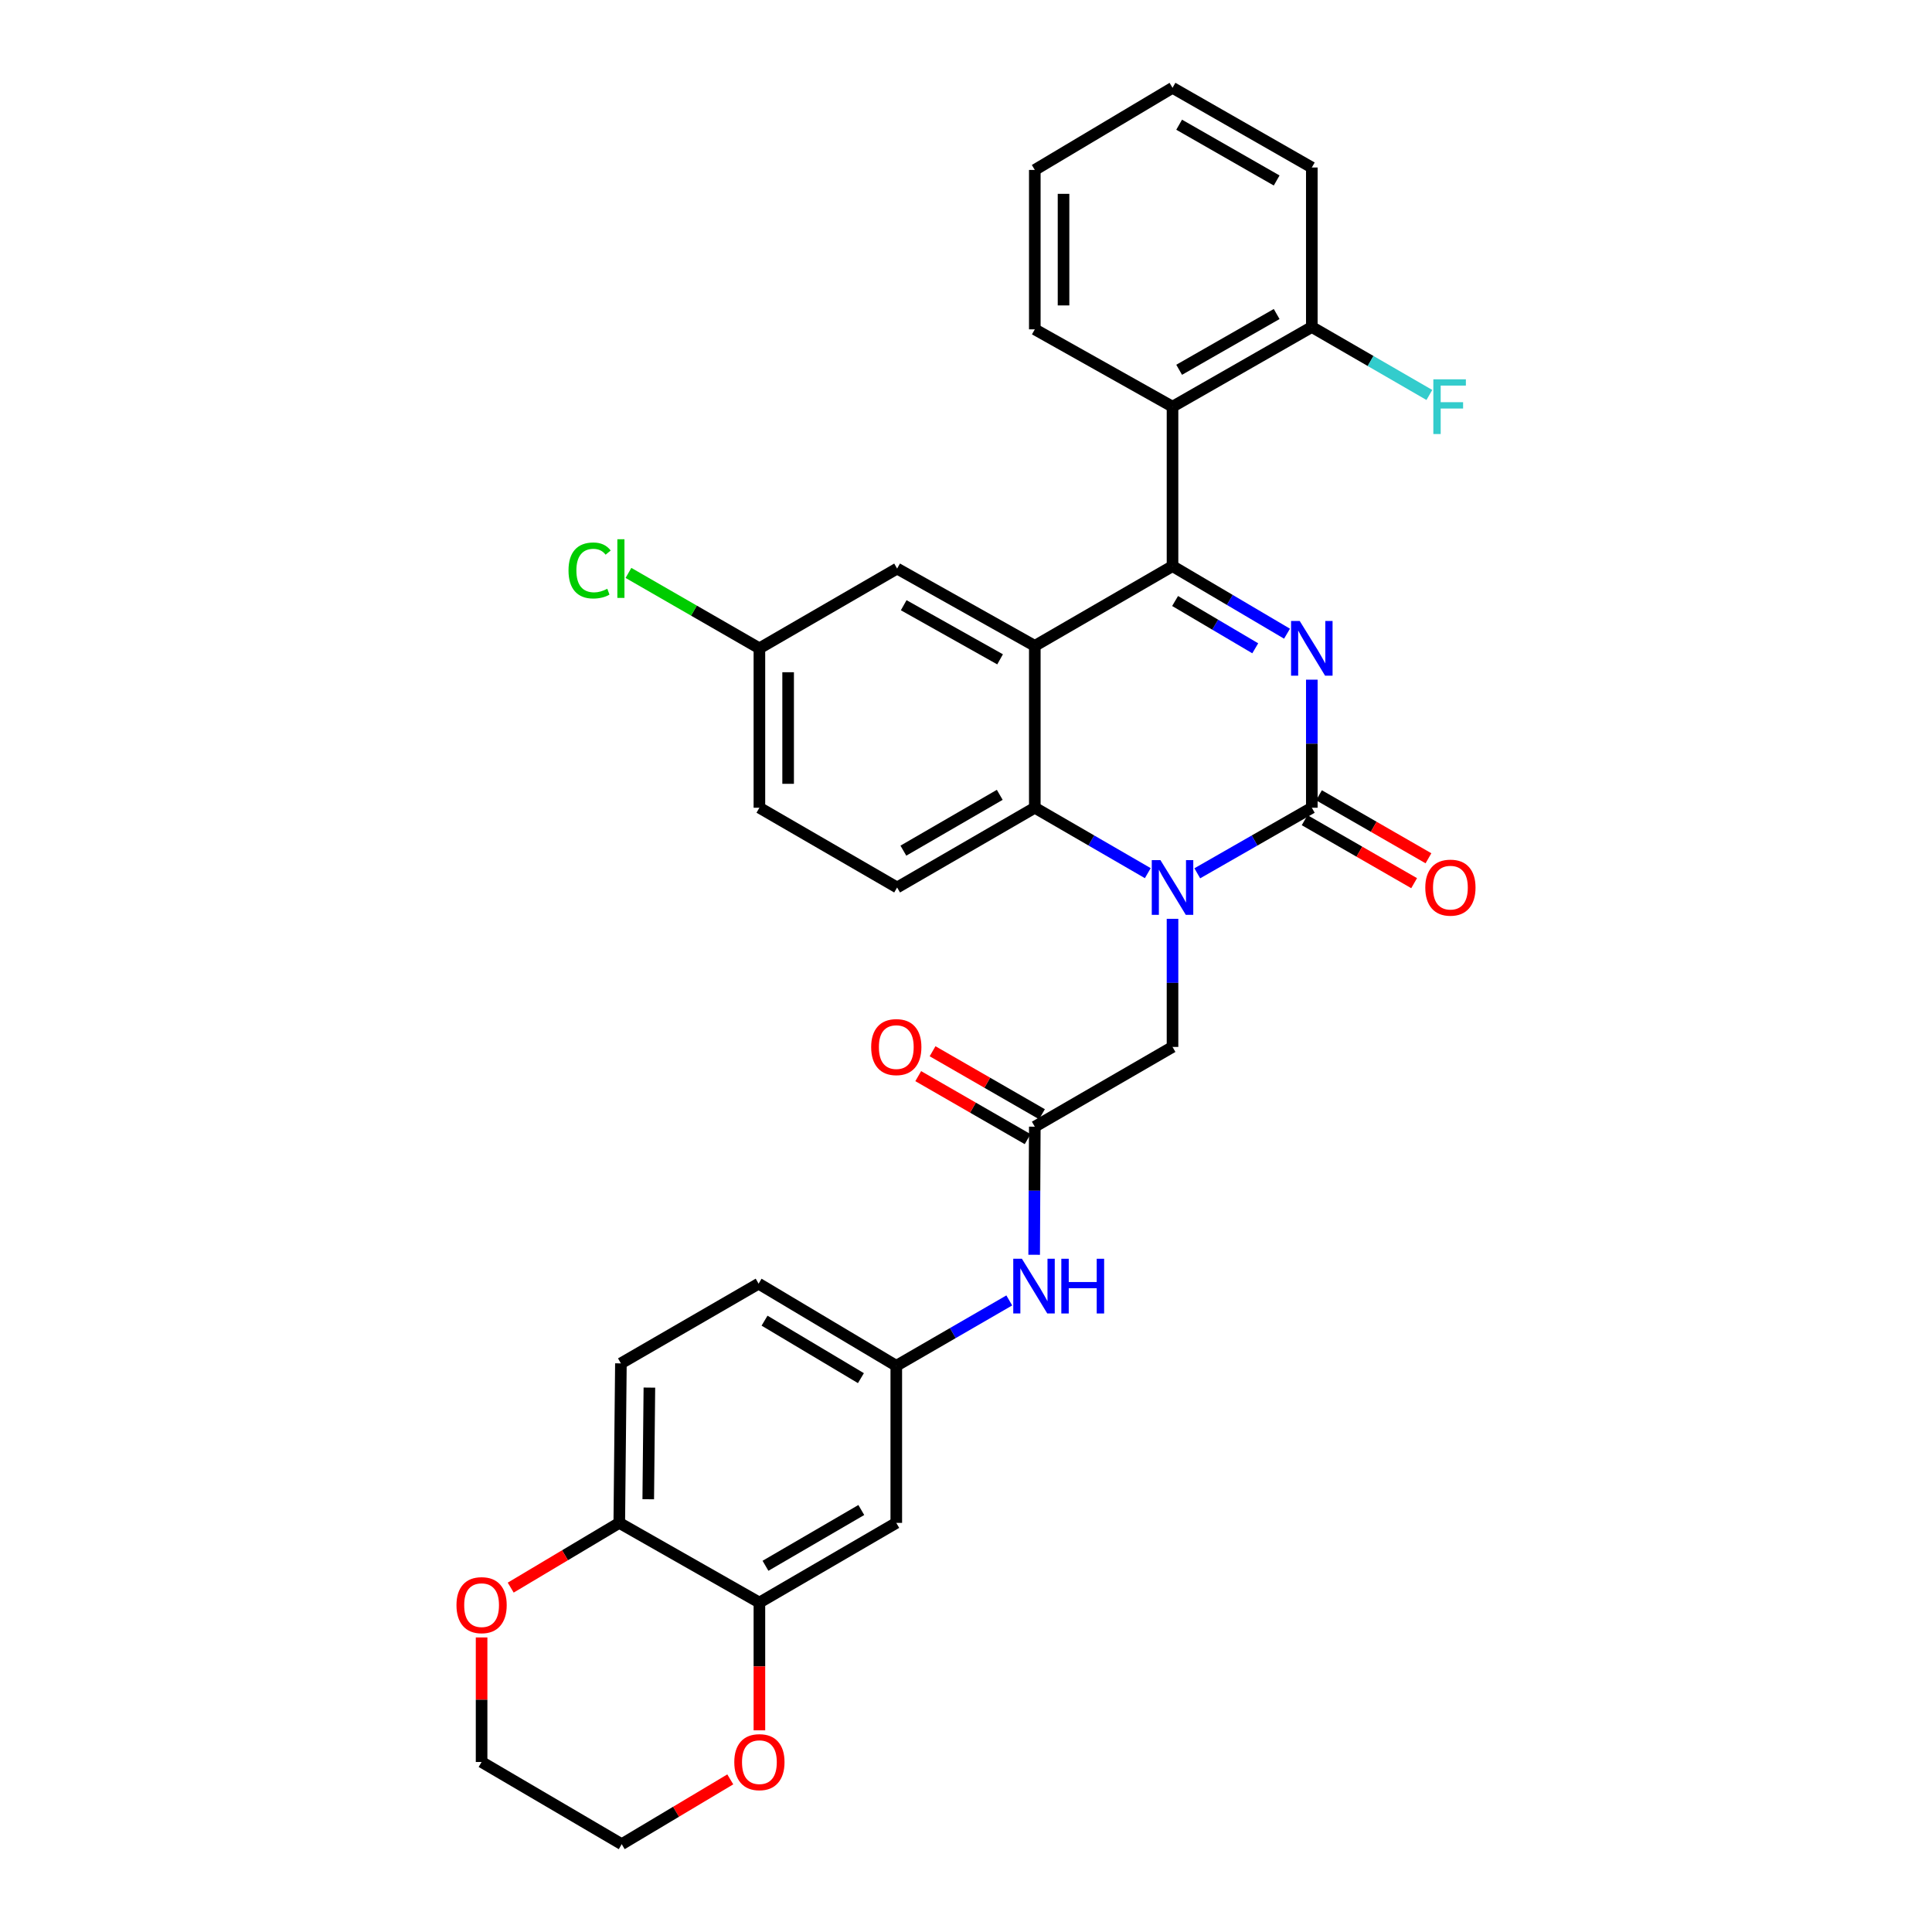 <?xml version='1.0' encoding='iso-8859-1'?>
<svg version='1.1' baseProfile='full'
              xmlns='http://www.w3.org/2000/svg'
                      xmlns:rdkit='http://www.rdkit.org/xml'
                      xmlns:xlink='http://www.w3.org/1999/xlink'
                  xml:space='preserve'
width='1000px' height='1000px' viewBox='0 0 1000 1000'>
<!-- END OF HEADER -->
<rect style='opacity:1.0;fill:#FFFFFF;stroke:none' width='1000' height='1000' x='0' y='0'> </rect>
<path class='bond-0' d='M 666.16,327.999 L 636.527,310.513' style='fill:none;fill-rule:evenodd;stroke:#0000FF;stroke-width:6px;stroke-linecap:butt;stroke-linejoin:miter;stroke-opacity:1' />
<path class='bond-0' d='M 636.527,310.513 L 606.894,293.028' style='fill:none;fill-rule:evenodd;stroke:#000000;stroke-width:6px;stroke-linecap:butt;stroke-linejoin:miter;stroke-opacity:1' />
<path class='bond-0' d='M 649.714,335.559 L 628.971,323.319' style='fill:none;fill-rule:evenodd;stroke:#0000FF;stroke-width:6px;stroke-linecap:butt;stroke-linejoin:miter;stroke-opacity:1' />
<path class='bond-0' d='M 628.971,323.319 L 608.227,311.08' style='fill:none;fill-rule:evenodd;stroke:#000000;stroke-width:6px;stroke-linecap:butt;stroke-linejoin:miter;stroke-opacity:1' />
<path class='bond-1' d='M 678.993,351.793 L 678.993,384.936' style='fill:none;fill-rule:evenodd;stroke:#0000FF;stroke-width:6px;stroke-linecap:butt;stroke-linejoin:miter;stroke-opacity:1' />
<path class='bond-1' d='M 678.993,384.936 L 678.993,418.079' style='fill:none;fill-rule:evenodd;stroke:#000000;stroke-width:6px;stroke-linecap:butt;stroke-linejoin:miter;stroke-opacity:1' />
<path class='bond-3' d='M 606.894,293.028 L 535.612,334.307' style='fill:none;fill-rule:evenodd;stroke:#000000;stroke-width:6px;stroke-linecap:butt;stroke-linejoin:miter;stroke-opacity:1' />
<path class='bond-5' d='M 606.894,293.028 L 606.894,210.495' style='fill:none;fill-rule:evenodd;stroke:#000000;stroke-width:6px;stroke-linecap:butt;stroke-linejoin:miter;stroke-opacity:1' />
<path class='bond-2' d='M 678.993,418.079 L 649.352,435.049' style='fill:none;fill-rule:evenodd;stroke:#000000;stroke-width:6px;stroke-linecap:butt;stroke-linejoin:miter;stroke-opacity:1' />
<path class='bond-2' d='M 649.352,435.049 L 619.711,452.019' style='fill:none;fill-rule:evenodd;stroke:#0000FF;stroke-width:6px;stroke-linecap:butt;stroke-linejoin:miter;stroke-opacity:1' />
<path class='bond-13' d='M 675.285,424.523 L 703.618,440.826' style='fill:none;fill-rule:evenodd;stroke:#000000;stroke-width:6px;stroke-linecap:butt;stroke-linejoin:miter;stroke-opacity:1' />
<path class='bond-13' d='M 703.618,440.826 L 731.952,457.13' style='fill:none;fill-rule:evenodd;stroke:#FF0000;stroke-width:6px;stroke-linecap:butt;stroke-linejoin:miter;stroke-opacity:1' />
<path class='bond-13' d='M 682.701,411.635 L 711.034,427.938' style='fill:none;fill-rule:evenodd;stroke:#000000;stroke-width:6px;stroke-linecap:butt;stroke-linejoin:miter;stroke-opacity:1' />
<path class='bond-13' d='M 711.034,427.938 L 739.368,444.242' style='fill:none;fill-rule:evenodd;stroke:#FF0000;stroke-width:6px;stroke-linecap:butt;stroke-linejoin:miter;stroke-opacity:1' />
<path class='bond-4' d='M 594.094,451.945 L 564.853,435.012' style='fill:none;fill-rule:evenodd;stroke:#0000FF;stroke-width:6px;stroke-linecap:butt;stroke-linejoin:miter;stroke-opacity:1' />
<path class='bond-4' d='M 564.853,435.012 L 535.612,418.079' style='fill:none;fill-rule:evenodd;stroke:#000000;stroke-width:6px;stroke-linecap:butt;stroke-linejoin:miter;stroke-opacity:1' />
<path class='bond-7' d='M 606.894,475.581 L 606.894,508.735' style='fill:none;fill-rule:evenodd;stroke:#0000FF;stroke-width:6px;stroke-linecap:butt;stroke-linejoin:miter;stroke-opacity:1' />
<path class='bond-7' d='M 606.894,508.735 L 606.894,541.89' style='fill:none;fill-rule:evenodd;stroke:#000000;stroke-width:6px;stroke-linecap:butt;stroke-linejoin:miter;stroke-opacity:1' />
<path class='bond-11' d='M 535.612,334.307 L 464.347,294.292' style='fill:none;fill-rule:evenodd;stroke:#000000;stroke-width:6px;stroke-linecap:butt;stroke-linejoin:miter;stroke-opacity:1' />
<path class='bond-11' d='M 517.642,341.27 L 467.757,313.259' style='fill:none;fill-rule:evenodd;stroke:#000000;stroke-width:6px;stroke-linecap:butt;stroke-linejoin:miter;stroke-opacity:1' />
<path class='bond-32' d='M 535.612,334.307 L 535.612,418.079' style='fill:none;fill-rule:evenodd;stroke:#000000;stroke-width:6px;stroke-linecap:butt;stroke-linejoin:miter;stroke-opacity:1' />
<path class='bond-9' d='M 535.612,418.079 L 464.347,459.357' style='fill:none;fill-rule:evenodd;stroke:#000000;stroke-width:6px;stroke-linecap:butt;stroke-linejoin:miter;stroke-opacity:1' />
<path class='bond-9' d='M 517.469,411.404 L 467.584,440.299' style='fill:none;fill-rule:evenodd;stroke:#000000;stroke-width:6px;stroke-linecap:butt;stroke-linejoin:miter;stroke-opacity:1' />
<path class='bond-16' d='M 606.894,210.495 L 678.993,169.258' style='fill:none;fill-rule:evenodd;stroke:#000000;stroke-width:6px;stroke-linecap:butt;stroke-linejoin:miter;stroke-opacity:1' />
<path class='bond-16' d='M 610.326,191.402 L 660.796,162.536' style='fill:none;fill-rule:evenodd;stroke:#000000;stroke-width:6px;stroke-linecap:butt;stroke-linejoin:miter;stroke-opacity:1' />
<path class='bond-26' d='M 606.894,210.495 L 535.612,170.464' style='fill:none;fill-rule:evenodd;stroke:#000000;stroke-width:6px;stroke-linecap:butt;stroke-linejoin:miter;stroke-opacity:1' />
<path class='bond-6' d='M 535.612,583.169 L 606.894,541.89' style='fill:none;fill-rule:evenodd;stroke:#000000;stroke-width:6px;stroke-linecap:butt;stroke-linejoin:miter;stroke-opacity:1' />
<path class='bond-12' d='M 535.612,583.169 L 535.446,616.319' style='fill:none;fill-rule:evenodd;stroke:#000000;stroke-width:6px;stroke-linecap:butt;stroke-linejoin:miter;stroke-opacity:1' />
<path class='bond-12' d='M 535.446,616.319 L 535.28,649.47' style='fill:none;fill-rule:evenodd;stroke:#0000FF;stroke-width:6px;stroke-linecap:butt;stroke-linejoin:miter;stroke-opacity:1' />
<path class='bond-19' d='M 539.322,576.726 L 511.008,560.424' style='fill:none;fill-rule:evenodd;stroke:#000000;stroke-width:6px;stroke-linecap:butt;stroke-linejoin:miter;stroke-opacity:1' />
<path class='bond-19' d='M 511.008,560.424 L 482.695,544.123' style='fill:none;fill-rule:evenodd;stroke:#FF0000;stroke-width:6px;stroke-linecap:butt;stroke-linejoin:miter;stroke-opacity:1' />
<path class='bond-19' d='M 531.902,589.612 L 503.589,573.31' style='fill:none;fill-rule:evenodd;stroke:#000000;stroke-width:6px;stroke-linecap:butt;stroke-linejoin:miter;stroke-opacity:1' />
<path class='bond-19' d='M 503.589,573.31 L 475.276,557.009' style='fill:none;fill-rule:evenodd;stroke:#FF0000;stroke-width:6px;stroke-linecap:butt;stroke-linejoin:miter;stroke-opacity:1' />
<path class='bond-8' d='M 393.065,829.487 L 463.917,788.241' style='fill:none;fill-rule:evenodd;stroke:#000000;stroke-width:6px;stroke-linecap:butt;stroke-linejoin:miter;stroke-opacity:1' />
<path class='bond-8' d='M 396.212,810.449 L 445.809,781.577' style='fill:none;fill-rule:evenodd;stroke:#000000;stroke-width:6px;stroke-linecap:butt;stroke-linejoin:miter;stroke-opacity:1' />
<path class='bond-17' d='M 393.065,829.487 L 393.065,862.553' style='fill:none;fill-rule:evenodd;stroke:#000000;stroke-width:6px;stroke-linecap:butt;stroke-linejoin:miter;stroke-opacity:1' />
<path class='bond-17' d='M 393.065,862.553 L 393.065,895.62' style='fill:none;fill-rule:evenodd;stroke:#FF0000;stroke-width:6px;stroke-linecap:butt;stroke-linejoin:miter;stroke-opacity:1' />
<path class='bond-35' d='M 393.065,829.487 L 320.536,788.241' style='fill:none;fill-rule:evenodd;stroke:#000000;stroke-width:6px;stroke-linecap:butt;stroke-linejoin:miter;stroke-opacity:1' />
<path class='bond-22' d='M 464.347,459.357 L 393.065,418.079' style='fill:none;fill-rule:evenodd;stroke:#000000;stroke-width:6px;stroke-linecap:butt;stroke-linejoin:miter;stroke-opacity:1' />
<path class='bond-10' d='M 463.917,788.241 L 463.917,706.931' style='fill:none;fill-rule:evenodd;stroke:#000000;stroke-width:6px;stroke-linecap:butt;stroke-linejoin:miter;stroke-opacity:1' />
<path class='bond-21' d='M 464.347,294.292 L 393.065,335.571' style='fill:none;fill-rule:evenodd;stroke:#000000;stroke-width:6px;stroke-linecap:butt;stroke-linejoin:miter;stroke-opacity:1' />
<path class='bond-15' d='M 522.4,673.098 L 493.159,690.014' style='fill:none;fill-rule:evenodd;stroke:#0000FF;stroke-width:6px;stroke-linecap:butt;stroke-linejoin:miter;stroke-opacity:1' />
<path class='bond-15' d='M 493.159,690.014 L 463.917,706.931' style='fill:none;fill-rule:evenodd;stroke:#000000;stroke-width:6px;stroke-linecap:butt;stroke-linejoin:miter;stroke-opacity:1' />
<path class='bond-14' d='M 320.536,788.241 L 321.379,705.683' style='fill:none;fill-rule:evenodd;stroke:#000000;stroke-width:6px;stroke-linecap:butt;stroke-linejoin:miter;stroke-opacity:1' />
<path class='bond-14' d='M 335.531,776.009 L 336.121,718.219' style='fill:none;fill-rule:evenodd;stroke:#000000;stroke-width:6px;stroke-linecap:butt;stroke-linejoin:miter;stroke-opacity:1' />
<path class='bond-18' d='M 320.536,788.241 L 292.441,804.996' style='fill:none;fill-rule:evenodd;stroke:#000000;stroke-width:6px;stroke-linecap:butt;stroke-linejoin:miter;stroke-opacity:1' />
<path class='bond-18' d='M 292.441,804.996 L 264.345,821.752' style='fill:none;fill-rule:evenodd;stroke:#FF0000;stroke-width:6px;stroke-linecap:butt;stroke-linejoin:miter;stroke-opacity:1' />
<path class='bond-23' d='M 463.917,706.931 L 392.652,664.429' style='fill:none;fill-rule:evenodd;stroke:#000000;stroke-width:6px;stroke-linecap:butt;stroke-linejoin:miter;stroke-opacity:1' />
<path class='bond-23' d='M 445.611,713.326 L 395.726,683.575' style='fill:none;fill-rule:evenodd;stroke:#000000;stroke-width:6px;stroke-linecap:butt;stroke-linejoin:miter;stroke-opacity:1' />
<path class='bond-24' d='M 678.993,169.258 L 709.415,186.847' style='fill:none;fill-rule:evenodd;stroke:#000000;stroke-width:6px;stroke-linecap:butt;stroke-linejoin:miter;stroke-opacity:1' />
<path class='bond-24' d='M 709.415,186.847 L 739.836,204.436' style='fill:none;fill-rule:evenodd;stroke:#33CCCC;stroke-width:6px;stroke-linecap:butt;stroke-linejoin:miter;stroke-opacity:1' />
<path class='bond-29' d='M 678.993,169.258 L 678.993,86.7' style='fill:none;fill-rule:evenodd;stroke:#000000;stroke-width:6px;stroke-linecap:butt;stroke-linejoin:miter;stroke-opacity:1' />
<path class='bond-27' d='M 377.99,921.002 L 349.895,937.774' style='fill:none;fill-rule:evenodd;stroke:#FF0000;stroke-width:6px;stroke-linecap:butt;stroke-linejoin:miter;stroke-opacity:1' />
<path class='bond-27' d='M 349.895,937.774 L 321.8,954.545' style='fill:none;fill-rule:evenodd;stroke:#000000;stroke-width:6px;stroke-linecap:butt;stroke-linejoin:miter;stroke-opacity:1' />
<path class='bond-28' d='M 249.271,847.534 L 249.271,879.768' style='fill:none;fill-rule:evenodd;stroke:#FF0000;stroke-width:6px;stroke-linecap:butt;stroke-linejoin:miter;stroke-opacity:1' />
<path class='bond-28' d='M 249.271,879.768 L 249.271,912.003' style='fill:none;fill-rule:evenodd;stroke:#000000;stroke-width:6px;stroke-linecap:butt;stroke-linejoin:miter;stroke-opacity:1' />
<path class='bond-20' d='M 321.379,705.683 L 392.652,664.429' style='fill:none;fill-rule:evenodd;stroke:#000000;stroke-width:6px;stroke-linecap:butt;stroke-linejoin:miter;stroke-opacity:1' />
<path class='bond-25' d='M 393.065,335.571 L 359.176,316.056' style='fill:none;fill-rule:evenodd;stroke:#000000;stroke-width:6px;stroke-linecap:butt;stroke-linejoin:miter;stroke-opacity:1' />
<path class='bond-25' d='M 359.176,316.056 L 325.287,296.542' style='fill:none;fill-rule:evenodd;stroke:#00CC00;stroke-width:6px;stroke-linecap:butt;stroke-linejoin:miter;stroke-opacity:1' />
<path class='bond-33' d='M 393.065,335.571 L 393.065,418.079' style='fill:none;fill-rule:evenodd;stroke:#000000;stroke-width:6px;stroke-linecap:butt;stroke-linejoin:miter;stroke-opacity:1' />
<path class='bond-33' d='M 407.934,347.947 L 407.934,405.702' style='fill:none;fill-rule:evenodd;stroke:#000000;stroke-width:6px;stroke-linecap:butt;stroke-linejoin:miter;stroke-opacity:1' />
<path class='bond-30' d='M 535.612,170.464 L 535.612,87.956' style='fill:none;fill-rule:evenodd;stroke:#000000;stroke-width:6px;stroke-linecap:butt;stroke-linejoin:miter;stroke-opacity:1' />
<path class='bond-30' d='M 550.481,158.088 L 550.481,100.332' style='fill:none;fill-rule:evenodd;stroke:#000000;stroke-width:6px;stroke-linecap:butt;stroke-linejoin:miter;stroke-opacity:1' />
<path class='bond-36' d='M 321.8,954.545 L 249.271,912.003' style='fill:none;fill-rule:evenodd;stroke:#000000;stroke-width:6px;stroke-linecap:butt;stroke-linejoin:miter;stroke-opacity:1' />
<path class='bond-34' d='M 678.993,86.7 L 606.894,45.455' style='fill:none;fill-rule:evenodd;stroke:#000000;stroke-width:6px;stroke-linecap:butt;stroke-linejoin:miter;stroke-opacity:1' />
<path class='bond-34' d='M 660.795,93.42 L 610.325,64.548' style='fill:none;fill-rule:evenodd;stroke:#000000;stroke-width:6px;stroke-linecap:butt;stroke-linejoin:miter;stroke-opacity:1' />
<path class='bond-31' d='M 535.612,87.956 L 606.894,45.455' style='fill:none;fill-rule:evenodd;stroke:#000000;stroke-width:6px;stroke-linecap:butt;stroke-linejoin:miter;stroke-opacity:1' />
<path  class='atom-0' d='M 672.733 321.411
L 682.013 336.411
Q 682.933 337.891, 684.413 340.571
Q 685.893 343.251, 685.973 343.411
L 685.973 321.411
L 689.733 321.411
L 689.733 349.731
L 685.853 349.731
L 675.893 333.331
Q 674.733 331.411, 673.493 329.211
Q 672.293 327.011, 671.933 326.331
L 671.933 349.731
L 668.253 349.731
L 668.253 321.411
L 672.733 321.411
' fill='#0000FF'/>
<path  class='atom-3' d='M 600.634 445.197
L 609.914 460.197
Q 610.834 461.677, 612.314 464.357
Q 613.794 467.037, 613.874 467.197
L 613.874 445.197
L 617.634 445.197
L 617.634 473.517
L 613.754 473.517
L 603.794 457.117
Q 602.634 455.197, 601.394 452.997
Q 600.194 450.797, 599.834 450.117
L 599.834 473.517
L 596.154 473.517
L 596.154 445.197
L 600.634 445.197
' fill='#0000FF'/>
<path  class='atom-13' d='M 528.939 651.533
L 538.219 666.533
Q 539.139 668.013, 540.619 670.693
Q 542.099 673.373, 542.179 673.533
L 542.179 651.533
L 545.939 651.533
L 545.939 679.853
L 542.059 679.853
L 532.099 663.453
Q 530.939 661.533, 529.699 659.333
Q 528.499 657.133, 528.139 656.453
L 528.139 679.853
L 524.459 679.853
L 524.459 651.533
L 528.939 651.533
' fill='#0000FF'/>
<path  class='atom-13' d='M 549.339 651.533
L 553.179 651.533
L 553.179 663.573
L 567.659 663.573
L 567.659 651.533
L 571.499 651.533
L 571.499 679.853
L 567.659 679.853
L 567.659 666.773
L 553.179 666.773
L 553.179 679.853
L 549.339 679.853
L 549.339 651.533
' fill='#0000FF'/>
<path  class='atom-14' d='M 737.729 459.437
Q 737.729 452.637, 741.089 448.837
Q 744.449 445.037, 750.729 445.037
Q 757.009 445.037, 760.369 448.837
Q 763.729 452.637, 763.729 459.437
Q 763.729 466.317, 760.329 470.237
Q 756.929 474.117, 750.729 474.117
Q 744.489 474.117, 741.089 470.237
Q 737.729 466.357, 737.729 459.437
M 750.729 470.917
Q 755.049 470.917, 757.369 468.037
Q 759.729 465.117, 759.729 459.437
Q 759.729 453.877, 757.369 451.077
Q 755.049 448.237, 750.729 448.237
Q 746.409 448.237, 744.049 451.037
Q 741.729 453.837, 741.729 459.437
Q 741.729 465.157, 744.049 468.037
Q 746.409 470.917, 750.729 470.917
' fill='#FF0000'/>
<path  class='atom-18' d='M 380.065 912.083
Q 380.065 905.283, 383.425 901.483
Q 386.785 897.683, 393.065 897.683
Q 399.345 897.683, 402.705 901.483
Q 406.065 905.283, 406.065 912.083
Q 406.065 918.963, 402.665 922.883
Q 399.265 926.763, 393.065 926.763
Q 386.825 926.763, 383.425 922.883
Q 380.065 919.003, 380.065 912.083
M 393.065 923.563
Q 397.385 923.563, 399.705 920.683
Q 402.065 917.763, 402.065 912.083
Q 402.065 906.523, 399.705 903.723
Q 397.385 900.883, 393.065 900.883
Q 388.745 900.883, 386.385 903.683
Q 384.065 906.483, 384.065 912.083
Q 384.065 917.803, 386.385 920.683
Q 388.745 923.563, 393.065 923.563
' fill='#FF0000'/>
<path  class='atom-19' d='M 236.271 830.822
Q 236.271 824.022, 239.631 820.222
Q 242.991 816.422, 249.271 816.422
Q 255.551 816.422, 258.911 820.222
Q 262.271 824.022, 262.271 830.822
Q 262.271 837.702, 258.871 841.622
Q 255.471 845.502, 249.271 845.502
Q 243.031 845.502, 239.631 841.622
Q 236.271 837.742, 236.271 830.822
M 249.271 842.302
Q 253.591 842.302, 255.911 839.422
Q 258.271 836.502, 258.271 830.822
Q 258.271 825.262, 255.911 822.462
Q 253.591 819.622, 249.271 819.622
Q 244.951 819.622, 242.591 822.422
Q 240.271 825.222, 240.271 830.822
Q 240.271 836.542, 242.591 839.422
Q 244.951 842.302, 249.271 842.302
' fill='#FF0000'/>
<path  class='atom-20' d='M 450.917 541.97
Q 450.917 535.17, 454.277 531.37
Q 457.637 527.57, 463.917 527.57
Q 470.197 527.57, 473.557 531.37
Q 476.917 535.17, 476.917 541.97
Q 476.917 548.85, 473.517 552.77
Q 470.117 556.65, 463.917 556.65
Q 457.677 556.65, 454.277 552.77
Q 450.917 548.89, 450.917 541.97
M 463.917 553.45
Q 468.237 553.45, 470.557 550.57
Q 472.917 547.65, 472.917 541.97
Q 472.917 536.41, 470.557 533.61
Q 468.237 530.77, 463.917 530.77
Q 459.597 530.77, 457.237 533.57
Q 454.917 536.37, 454.917 541.97
Q 454.917 547.69, 457.237 550.57
Q 459.597 553.45, 463.917 553.45
' fill='#FF0000'/>
<path  class='atom-25' d='M 741.896 196.335
L 758.736 196.335
L 758.736 199.575
L 745.696 199.575
L 745.696 208.175
L 757.296 208.175
L 757.296 211.455
L 745.696 211.455
L 745.696 224.655
L 741.896 224.655
L 741.896 196.335
' fill='#33CCCC'/>
<path  class='atom-26' d='M 294.259 295.272
Q 294.259 288.232, 297.539 284.552
Q 300.859 280.832, 307.139 280.832
Q 312.979 280.832, 316.099 284.952
L 313.459 287.112
Q 311.179 284.112, 307.139 284.112
Q 302.859 284.112, 300.579 286.992
Q 298.339 289.832, 298.339 295.272
Q 298.339 300.872, 300.659 303.752
Q 303.019 306.632, 307.579 306.632
Q 310.699 306.632, 314.339 304.752
L 315.459 307.752
Q 313.979 308.712, 311.739 309.272
Q 309.499 309.832, 307.019 309.832
Q 300.859 309.832, 297.539 306.072
Q 294.259 302.312, 294.259 295.272
' fill='#00CC00'/>
<path  class='atom-26' d='M 319.539 279.112
L 323.219 279.112
L 323.219 309.472
L 319.539 309.472
L 319.539 279.112
' fill='#00CC00'/>
</svg>
